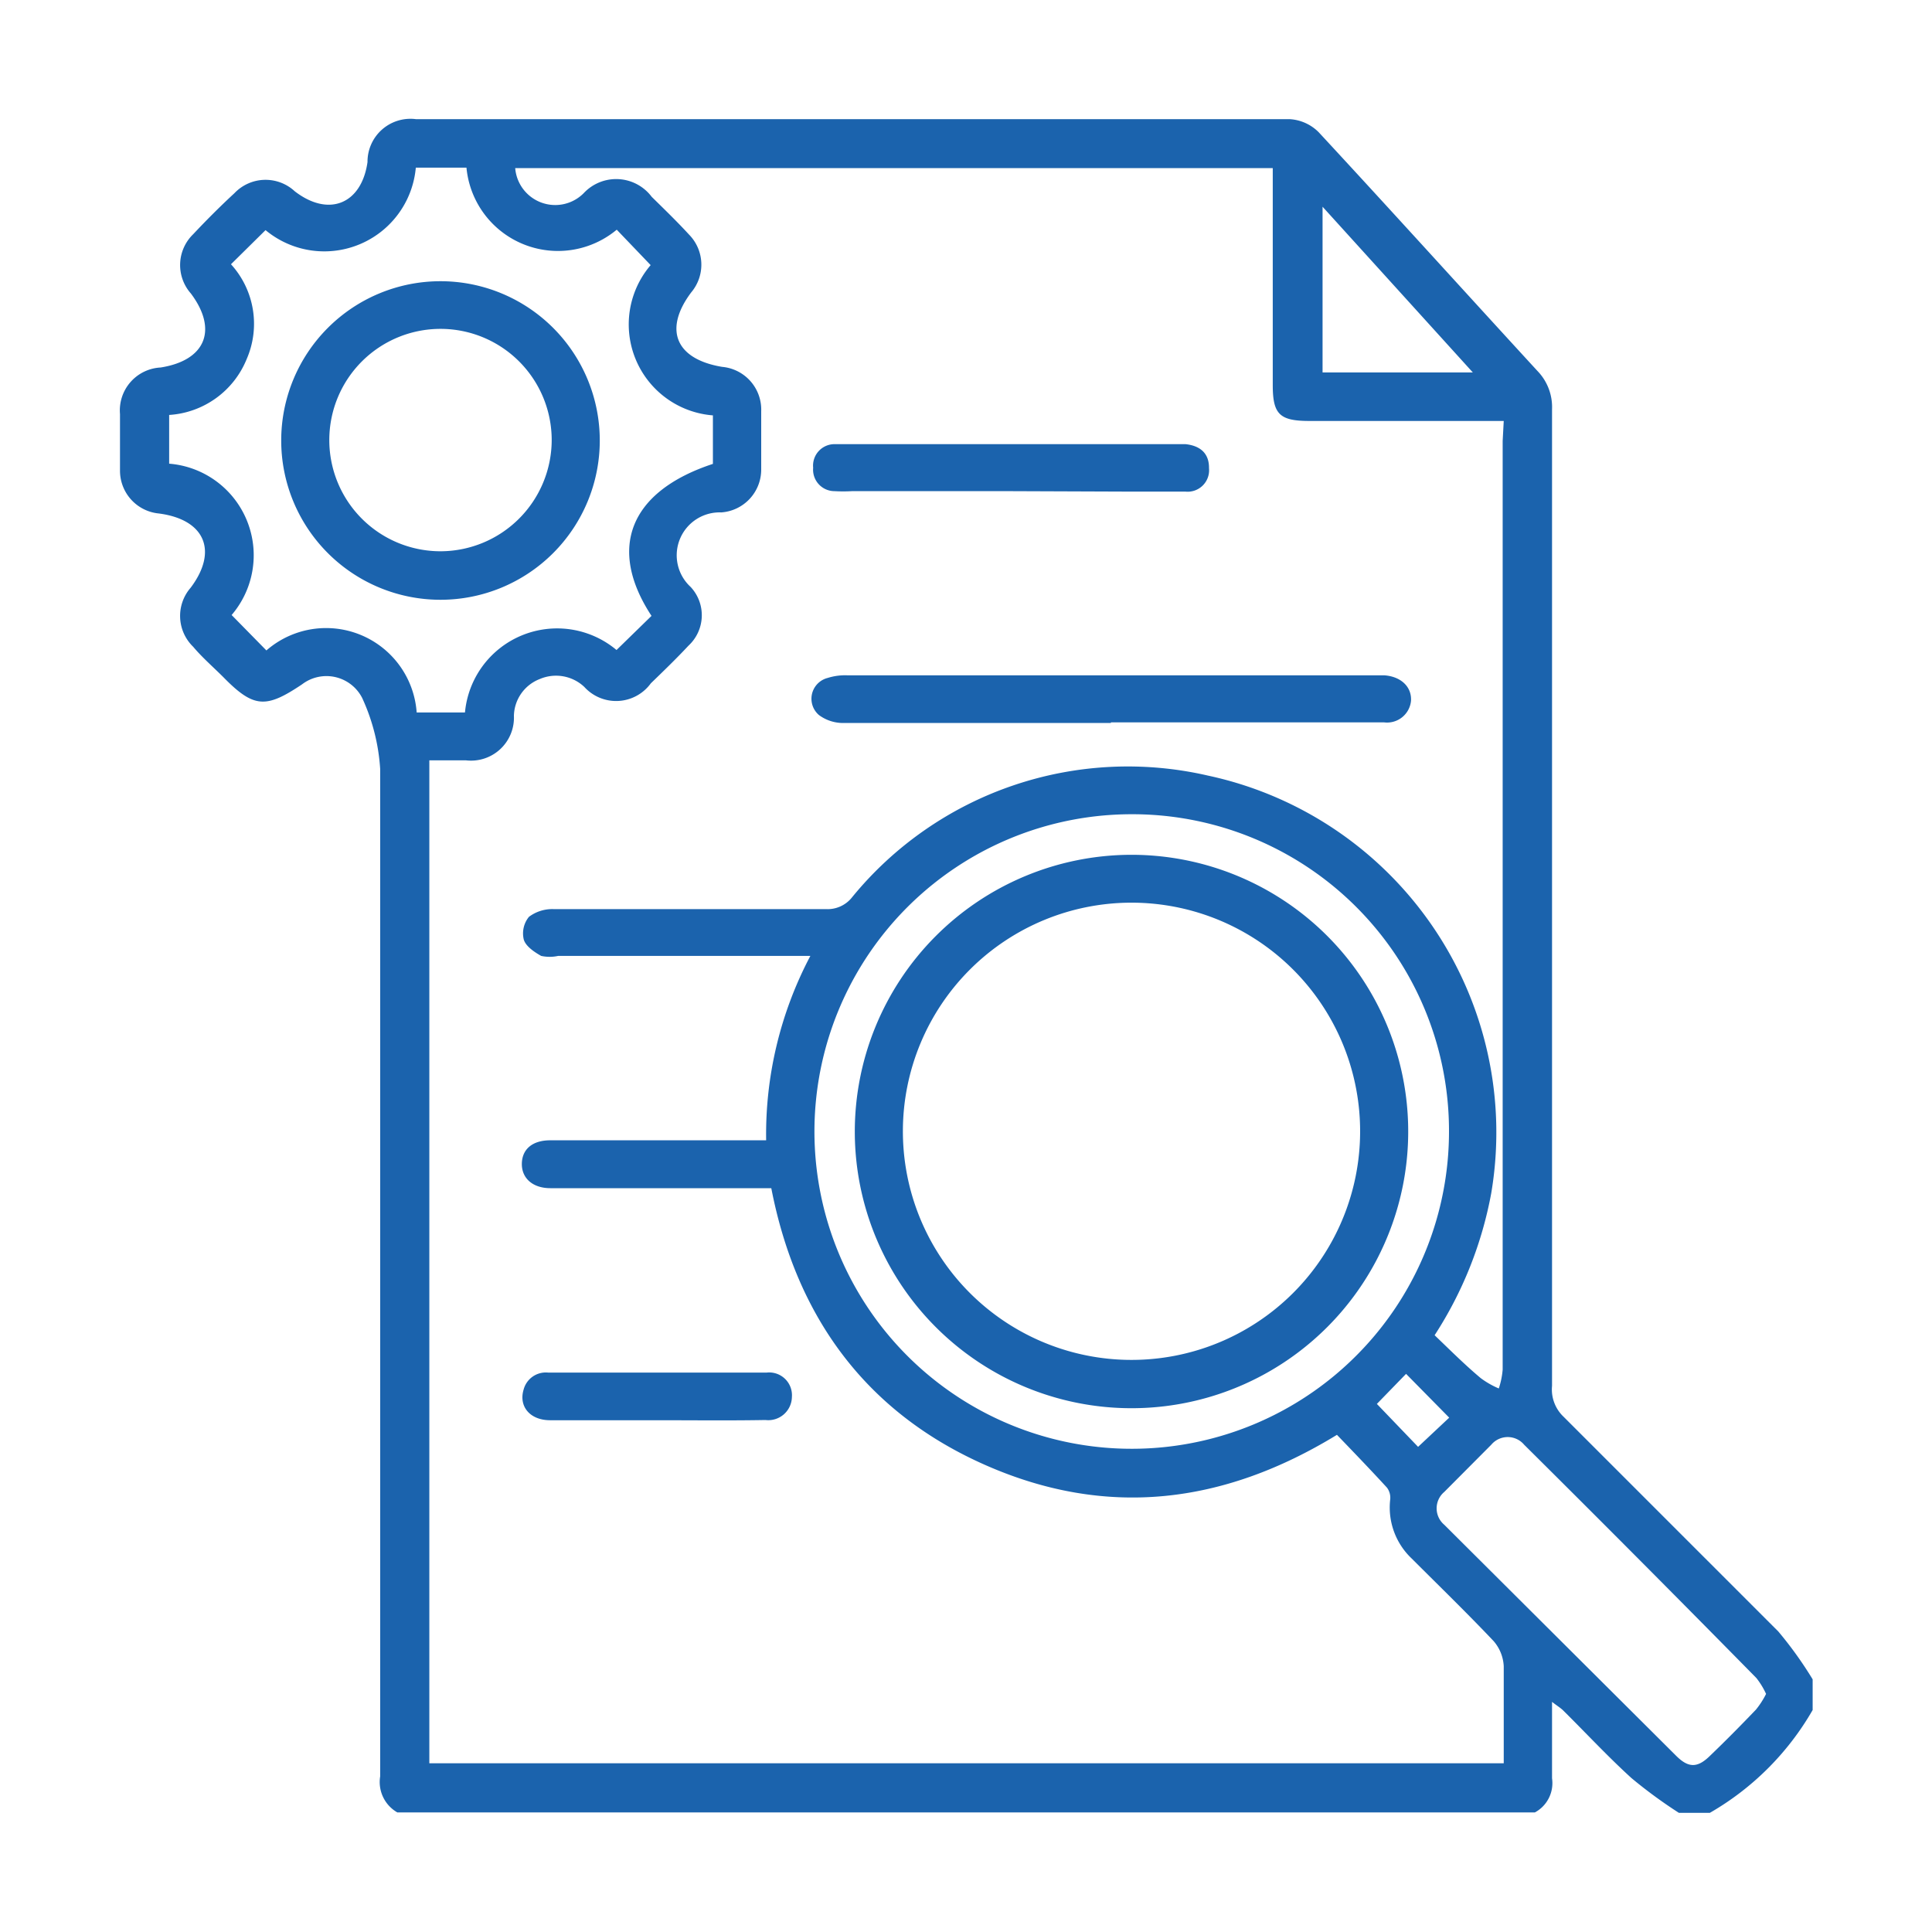 <?xml version="1.0" encoding="UTF-8"?> <svg xmlns="http://www.w3.org/2000/svg" id="Слой_1" data-name="Слой 1" viewBox="0 0 90 90"> <defs> <style>.cls-1{fill:#1b63ad;}</style> </defs> <path class="cls-1" d="M18.51,84.43a1.63,1.63,0,0,1-.8-1.68c0-15.64,0-31.28,0-46.93a9.29,9.29,0,0,0-.84-3.31,1.87,1.87,0,0,0-2.8-.63C12.4,33,11.83,33,10.41,31.55c-.47-.47-1-.93-1.41-1.42a2,2,0,0,1-.12-2.75c1.29-1.71.67-3.18-1.48-3.46a2,2,0,0,1-1.81-2c0-.88,0-1.75,0-2.63a2,2,0,0,1,1.89-2.17c2.1-.33,2.68-1.76,1.41-3.45A2,2,0,0,1,9,10.91c.62-.66,1.26-1.3,1.92-1.91a2,2,0,0,1,2.81-.09c1.58,1.22,3.11.6,3.39-1.36a2,2,0,0,1,2.25-2q20.34,0,40.69,0a2.07,2.07,0,0,1,1.37.61c3.42,3.69,6.79,7.42,10.19,11.12a2.42,2.42,0,0,1,.68,1.79q0,22.74,0,45.49A1.75,1.75,0,0,0,72.84,66q5,5,10,10a18,18,0,0,1,1.6,2.23v1.43a13,13,0,0,1-4.79,4.79H78.21A22.37,22.37,0,0,1,76,82.83c-1.1-1-2.11-2.09-3.17-3.14-.13-.13-.3-.23-.53-.41,0,1.28,0,2.42,0,3.56a1.55,1.55,0,0,1-.8,1.59ZM70.05,19.61H61c-1.39,0-1.71-.31-1.71-1.67V8.68c0-.28,0-.56,0-.85H24A1.87,1.87,0,0,0,27.19,9a2.07,2.07,0,0,1,3.17.17c.59.58,1.18,1.15,1.74,1.76a2,2,0,0,1,.1,2.69c-1.3,1.73-.73,3.11,1.44,3.47a2,2,0,0,1,1.82,2.07c0,.9,0,1.81,0,2.71a2,2,0,0,1-1.86,2,2,2,0,0,0-1.91,1.2,2,2,0,0,0,.48,2.27,1.93,1.93,0,0,1-.1,2.74c-.56.6-1.16,1.18-1.75,1.75a2,2,0,0,1-3.1.17,1.92,1.92,0,0,0-2.07-.37,1.88,1.88,0,0,0-1.21,1.72,2,2,0,0,1-2.23,2.07H20V82.14H70.05c0-1.55,0-3,0-4.52a1.93,1.93,0,0,0-.47-1.17c-1.24-1.31-2.54-2.57-3.82-3.85a3.27,3.27,0,0,1-1-2.74.78.78,0,0,0-.15-.56c-.77-.84-1.56-1.66-2.33-2.46-5.31,3.25-10.75,3.88-16.35,1.42s-8.84-6.93-10-12.91H25.64c-.84,0-1.35-.48-1.33-1.16s.52-1.07,1.32-1.07H35.69a17.8,17.8,0,0,1,2.06-8.59H26a1.86,1.86,0,0,1-.79,0c-.32-.18-.72-.45-.81-.76a1.22,1.22,0,0,1,.24-1.06,1.81,1.81,0,0,1,1.15-.36q6.35,0,12.69,0a1.45,1.45,0,0,0,1.22-.56,16.59,16.59,0,0,1,16.57-5.66A17,17,0,0,1,69.47,55.57a18.2,18.2,0,0,1-2.64,6.63c.72.69,1.42,1.39,2.15,2a4.07,4.07,0,0,0,.84.48A3.74,3.74,0,0,0,70,63.8q0-21.63,0-43.26ZM12.41,30.3a4.23,4.23,0,0,1,7,2.89h2.25a4.31,4.31,0,0,1,7.06-2.91l1.63-1.59c-2.08-3.17-1-5.81,2.86-7.08V19.35a4.25,4.25,0,0,1-2.9-7l-1.58-1.65a4.28,4.28,0,0,1-7-2.89H19.37a4.28,4.28,0,0,1-7,2.91l-1.61,1.59a4.12,4.12,0,0,1,.73,4.42,4.18,4.18,0,0,1-3.61,2.6v2.27a4.28,4.28,0,0,1,2.91,7.05Zm40.31,7.63A14.78,14.78,0,1,0,67.5,52.7,14.75,14.75,0,0,0,52.72,37.93Zm29.56,41a3.64,3.64,0,0,0-.46-.76Q76.44,72.7,71,67.3a1,1,0,0,0-1.53,0l-2.19,2.2a1,1,0,0,0,0,1.53L78.08,81.79c.58.58,1,.57,1.58,0,.73-.7,1.44-1.42,2.14-2.15A4,4,0,0,0,82.28,78.89ZM68.61,17.35l-7-7.72v7.72ZM64.14,65.4l1.92,2,1.45-1.36L65.5,64Z"></path> <path class="cls-1" d="M51.75,33.68c-4.15,0-8.3,0-12.44,0a1.89,1.89,0,0,1-1.16-.37,1,1,0,0,1,.41-1.73,2.7,2.7,0,0,1,.94-.12h25c.77.06,1.27.54,1.23,1.19a1.12,1.12,0,0,1-1.26,1H51.75Z"></path> <path class="cls-1" d="M47.08,22.88h-7.4a7,7,0,0,1-.8,0,1,1,0,0,1-1-1.09,1,1,0,0,1,1-1.1c.21,0,.42,0,.64,0H55.22c.68.07,1.11.42,1.1,1.12a1,1,0,0,1-1.11,1.09c-1,0-1.91,0-2.87,0Z"></path> <path class="cls-1" d="M30.63,66.16c-1.68,0-3.35,0-5,0-.95,0-1.47-.65-1.24-1.42a1.07,1.07,0,0,1,1.14-.8c3.39,0,6.79,0,10.19,0a1.06,1.06,0,0,1,1.17,1.13,1.1,1.1,0,0,1-1.23,1.08C34,66.18,32.3,66.16,30.63,66.16Z"></path> <path class="cls-1" d="M27.94,20.52a7.42,7.42,0,0,1-14.84,0,7.42,7.42,0,1,1,14.84,0Zm-2.24,0a5.18,5.18,0,1,0-5.16,5.16A5.19,5.19,0,0,0,25.7,20.53Z"></path> <path class="cls-1" d="M52.67,39.82A12.89,12.89,0,1,1,39.82,52.73,12.9,12.9,0,0,1,52.67,39.82ZM42.06,52.68A10.65,10.65,0,1,0,52.72,42.05,10.65,10.65,0,0,0,42.06,52.68Z"></path> </svg> 